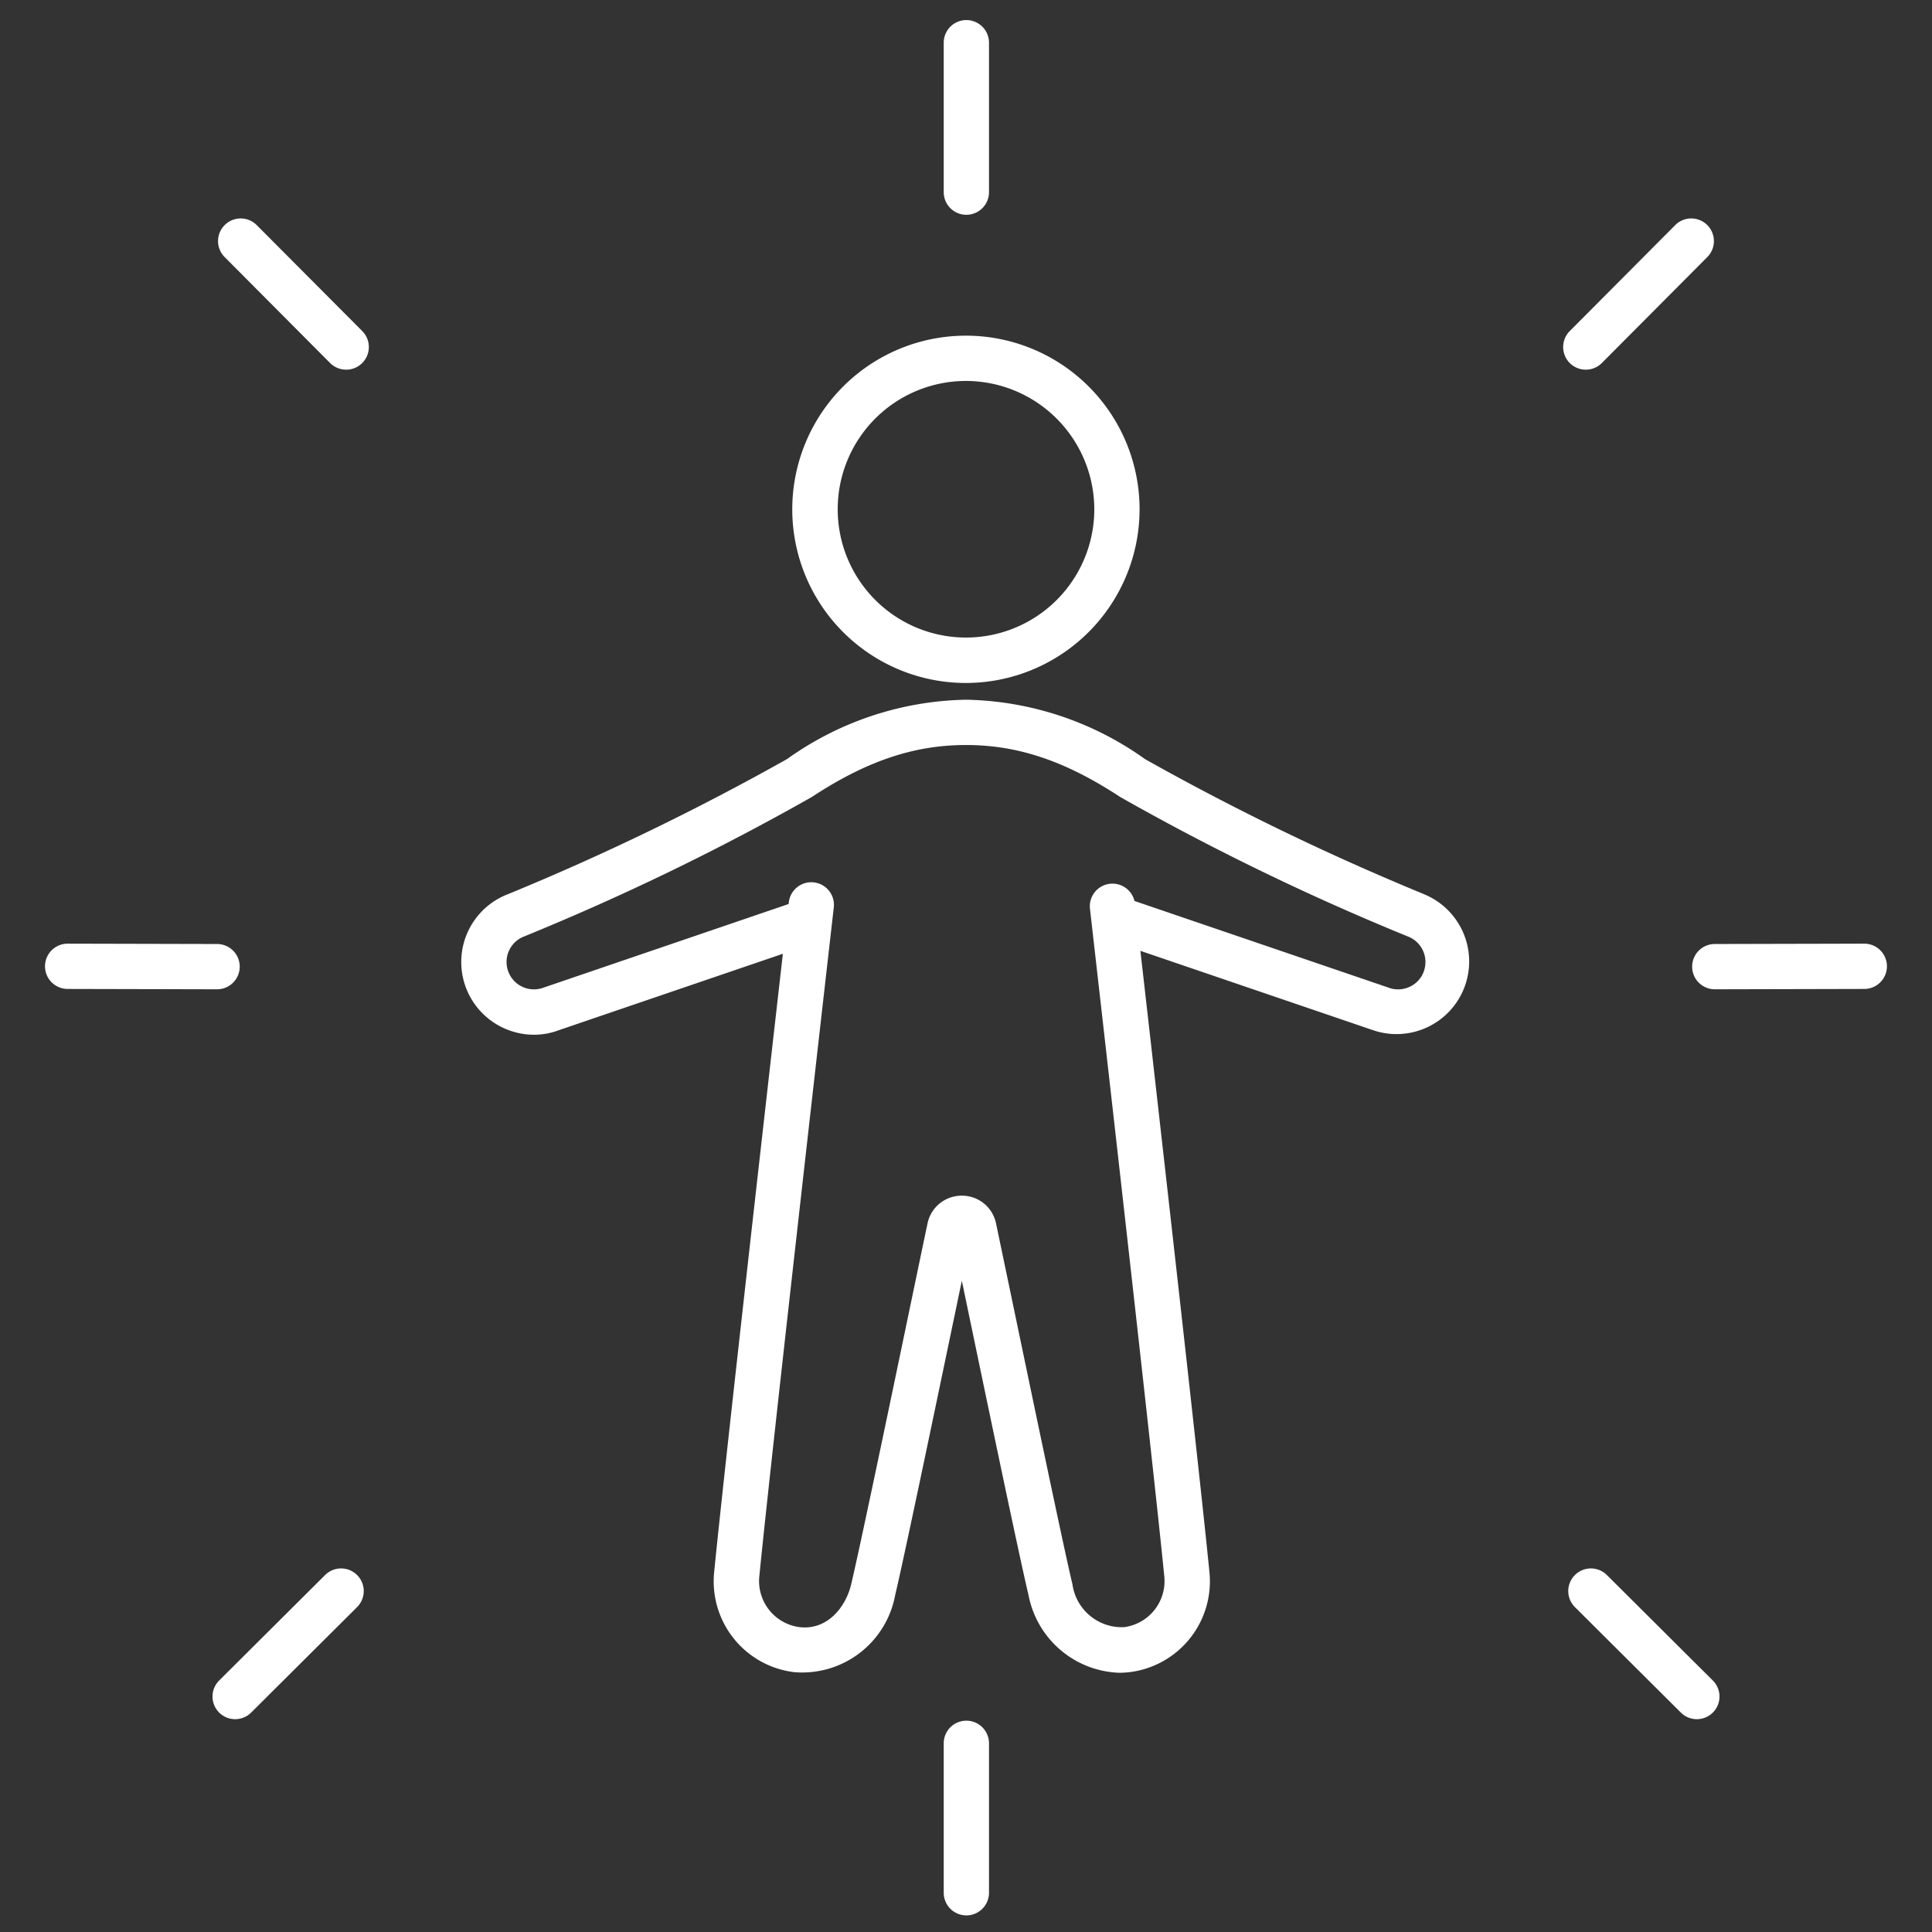 <svg xmlns="http://www.w3.org/2000/svg" version="1.1" xmlns:xlink="http://www.w3.org/1999/xlink" width="512" height="512" x="0" y="0" viewBox="0 0 128 128" style="enable-background:new 0 0 512 512" xml:space="preserve" class=""><rect x="0" y="0" width="128" height="128" fill="#333333" stroke="none"/><g><path d="M64 45.249a11.505 11.505 0 1 1 11.5-11.505A11.518 11.518 0 0 1 64 45.249zm0-20.01a8.5 8.5 0 1 0 8.5 8.5 8.515 8.515 0 0 0-8.5-8.5zM94.339 59.238a168.318 168.318 0 0 1-18.48-8.946A21.027 21.027 0 0 0 64 46.358a21.027 21.027 0 0 0-11.859 3.934 168.318 168.318 0 0 1-18.48 8.946 4.812 4.812 0 0 0-.605 8.716 4.836 4.836 0 0 0 2.326.6 4.64 4.64 0 0 0 1.639-.3l14.846-5.064c-1.048 9.208-3.919 34.5-4.545 40.9a6.061 6.061 0 0 0 5.287 6.694 6.265 6.265 0 0 0 6.7-5.115c.589-2.472 2.514-11.707 3.921-18.449l.494-2.369.487 2.337c1.409 6.754 3.338 16.006 3.929 18.481a6.344 6.344 0 0 0 6.007 5.156 5.719 5.719 0 0 0 .688-.041 6.061 6.061 0 0 0 5.286-6.694c-.631-6.44-3.538-32.064-4.567-41.094l15.386 5.247a4.812 4.812 0 0 0 3.4-9zm.062 4.871a1.781 1.781 0 0 1-.9 1.215 1.816 1.816 0 0 1-1.553.093l-16.787-5.726a1.5 1.5 0 0 0-2.954.462c.041.364 4.161 36.436 4.924 44.228a3.078 3.078 0 0 1-2.657 3.422 3.3 3.3 0 0 1-3.42-2.831c-.581-2.435-2.584-12.042-3.91-18.4l-1.153-5.513a2.3 2.3 0 0 0-2.269-1.842 2.306 2.306 0 0 0-2.272 1.842c-.258 1.223-.673 3.213-1.159 5.545-1.4 6.726-3.323 15.937-3.9 18.367-.363 1.518-1.59 3.048-3.42 2.831a3.078 3.078 0 0 1-2.658-3.422c.762-7.792 4.883-43.864 4.924-44.228a1.5 1.5 0 1 0-2.98-.34l-.009.081-16.238 5.54a1.814 1.814 0 0 1-2.41-1.324 1.81 1.81 0 0 1 1.115-2.062A165.1 165.1 0 0 0 53.789 52.8c3.619-2.38 6.769-3.441 10.211-3.441s6.592 1.061 10.211 3.441a165.1 165.1 0 0 0 19.075 9.248 1.81 1.81 0 0 1 1.114 2.061zM64.024 14.23a1.5 1.5 0 0 1-1.5-1.5v-9.9a1.5 1.5 0 1 1 3 0v9.9a1.5 1.5 0 0 1-1.5 1.5zM64.024 126.9a1.5 1.5 0 0 1-1.5-1.5v-9.9a1.5 1.5 0 0 1 3 0v9.9a1.5 1.5 0 0 1-1.5 1.5zM105.067 24.492A1.5 1.5 0 0 1 104 21.934l6.987-7.019a1.5 1.5 0 0 1 2.127 2.116l-6.987 7.019a1.5 1.5 0 0 1-1.06.442zM112.421 113.9a1.5 1.5 0 0 1-1.059-.437l-7.019-6.987a1.5 1.5 0 1 1 2.117-2.126l7.019 6.987a1.5 1.5 0 0 1-1.058 2.563zM113.609 65.543a1.5 1.5 0 0 1 0-3l9.905-.023a1.5 1.5 0 0 1 0 3zM22.933 24.492a1.5 1.5 0 0 1-1.064-.442l-6.986-7.019a1.5 1.5 0 0 1 2.127-2.116L24 21.934a1.5 1.5 0 0 1-1.063 2.558zM15.579 113.9a1.5 1.5 0 0 1-1.058-2.563l7.019-6.987a1.5 1.5 0 1 1 2.117 2.126l-7.019 6.987a1.5 1.5 0 0 1-1.059.437zM14.391 65.543l-9.909-.023a1.5 1.5 0 0 1 0-3l9.9.023a1.5 1.5 0 0 1 0 3z" fill="#ffffff" opacity="1" data-original="#000000"></path></g></svg>
